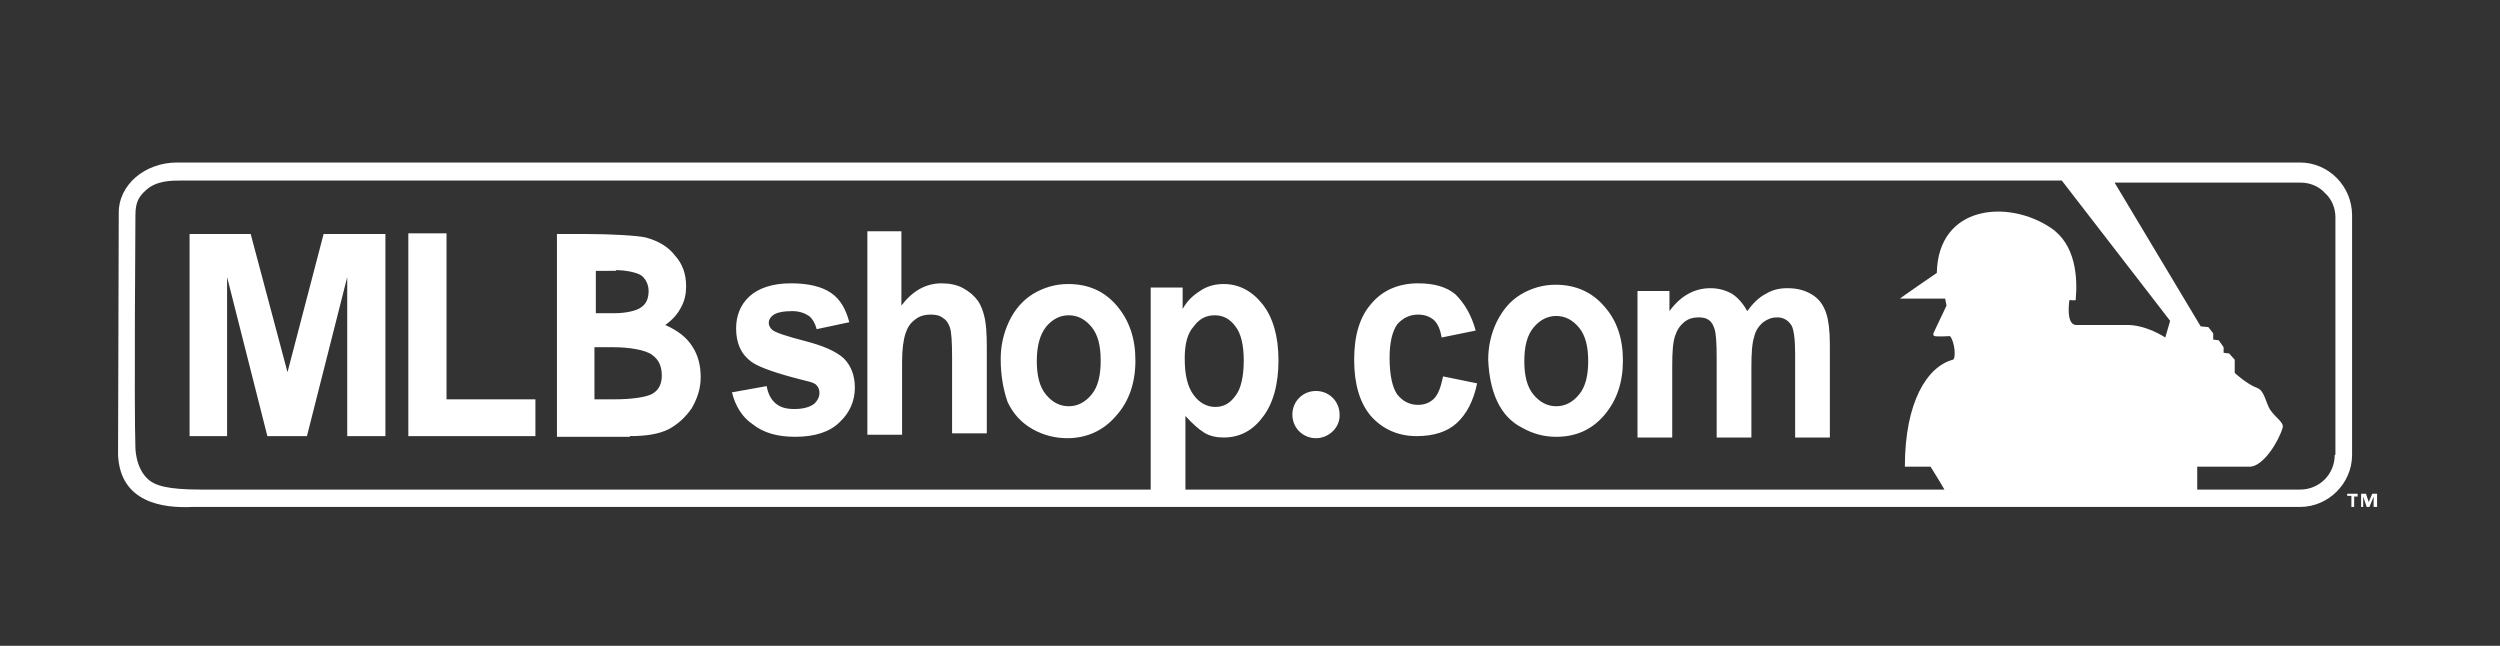 <?xml version="1.0" encoding="utf-8"?>
<!-- Generator: Adobe Illustrator 24.0.3, SVG Export Plug-In . SVG Version: 6.00 Build 0)  -->
<svg version="1.1" id="Layer_1" xmlns="http://www.w3.org/2000/svg" xmlns:xlink="http://www.w3.org/1999/xlink" x="0px" y="0px"
	 viewBox="0 0 360 93" style="enable-background:new 0 0 360 93;" xml:space="preserve">
<rect x="0" y="0" width="360" height="93" fill="#333333" stroke="none"/>
<style type="text/css">
	.st0{fill:#FFFFFF;}
</style>
<g>
	<g>
		<path class="st0" d="M331.2,23.4l-305.7,0c-4.6,0-8.5,3.2-8.4,7.4l-0.1,34.7c0.3,6.9,6.5,7.7,10.7,7.5l303.5,0
			c4.1,0,7.5-3.4,7.5-7.5V31C338.7,26.8,335.3,23.4,331.2,23.4z M311.8,48.6c0,0-2.8-1.9-5.7-1.8l-7.1,0c-1.6,0-1-3.6-1-3.6
			s0.9,0.1,0.9,0c0.3-3.3,0-8-3.6-10.4c-6.1-4.1-16.2-3.3-16.4,6.5c0,0-5.4,3.7-5.3,3.7h6.5l0.2,1l-1.8,3.8c0,0-0.3,0.5,0.1,0.6
			c0.4,0.1,2.2,0,2.2,0c0.7,0.8,0.9,3.3,0.4,3.4c-3.7,1-6.9,6.1-6.9,15.4l3.7,0c0.3,0.5,1.2,1.9,2,3.3L29,70.5c-5,0-6.7-0.6-7.7-1.5
			c-1.2-1.1-1.7-2.8-1.8-4.4c-0.2-6.1,0-33.6,0-33.6c0-1.9,0.5-2.7,1.5-3.6c1.5-1.4,3.7-1.4,5-1.4l270.9,0l15.6,20.2L311.8,48.6z
			 M336.2,65.5c0,2.8-2.2,5-5,5h-14.8v-3.3c2.8,0,7.7,0,7.7,0c1.9-0.2,4-3.6,4.6-5.6c0.2-0.8-0.9-1.3-1.8-2.6
			c-0.6-0.9-0.8-2.7-1.8-3.1c-1.6-0.6-3.3-2.2-3.3-2.2s0-2,0-1.9c0,0-0.8-0.9-0.8-0.9l-0.8-0.1v-0.8l-0.7-1l-0.8-0.1v-0.9l-0.7-0.9
			l-1.1-0.1l-12.4-20.7h26.8c1.3,0,2.6,0.5,3.5,1.5c1,0.9,1.5,2.2,1.5,3.5V65.5z"/>
		<g>
			<g>
				<g>
					<g>
						<path class="st0" d="M339.6,71.5H339V73h-0.4v-1.6h-0.6v-0.3h1.5V71.5z M342.2,73h-0.4v-1.5h0l-0.6,1.5h-0.4l-0.5-1.5h0V73
							H340v-1.9h0.7l0.4,1.2h0l0.5-1.2h0.7V73z"/>
					</g>
				</g>
			</g>
		</g>
	</g>
	<path class="st0" d="M212.5,47.6l-4.9,1c-0.2-1.1-0.5-1.9-1.1-2.5c-0.6-0.5-1.3-0.8-2.3-0.8c-1.2,0-2.2,0.5-3,1.4
		c-0.7,1-1.1,2.6-1.1,4.8c0,2.5,0.4,4.3,1.1,5.3c0.8,1,1.8,1.5,3,1.5c0.9,0,1.7-0.3,2.3-0.9c0.6-0.6,1-1.7,1.3-3.2l4.9,1
		c-0.5,2.5-1.5,4.4-2.9,5.7c-1.4,1.3-3.4,1.9-5.8,1.9c-2.7,0-4.9-1-6.6-2.9c-1.6-1.9-2.4-4.6-2.4-8.1c0-3.5,0.8-6.2,2.5-8.1
		c1.6-1.9,3.9-2.9,6.7-2.9c2.3,0,4.1,0.5,5.4,1.6C210.9,43.7,211.9,45.4,212.5,47.6z M220.8,47.2c0.9-1.1,2-1.7,3.3-1.7
		c1.3,0,2.4,0.6,3.3,1.7c0.9,1.1,1.3,2.7,1.3,4.8c0,2.1-0.4,3.7-1.3,4.8c-0.9,1.1-2,1.7-3.3,1.7c-1.3,0-2.4-0.6-3.3-1.7
		c-0.9-1.1-1.3-2.7-1.3-4.8C219.5,49.9,219.9,48.3,220.8,47.2z M215.6,57.8c0.8,1.7,2,3,3.6,3.8c1.6,0.9,3.2,1.3,4.9,1.3
		c2.8,0,5.1-1,6.9-3.1c1.8-2.1,2.7-4.7,2.7-7.9c0-3.2-0.9-5.8-2.7-7.8c-1.8-2.1-4.2-3.1-7-3.1c-1.8,0-3.5,0.5-5,1.4
		c-1.5,0.9-2.6,2.2-3.5,4c-0.8,1.7-1.2,3.5-1.2,5.4C214.4,54.1,214.8,56.1,215.6,57.8z M235.8,41.9h4.6v2.9c1.6-2.2,3.6-3.3,5.9-3.3
		c1.2,0,2.2,0.3,3.1,0.8c0.9,0.6,1.6,1.4,2.2,2.5c0.8-1.1,1.7-2,2.7-2.5c1-0.6,2-0.8,3.1-0.8c1.4,0,2.5,0.3,3.5,0.9
		c1,0.6,1.7,1.5,2.1,2.8c0.3,0.9,0.5,2.4,0.5,4.4V63h-5V50.9c0-2.1-0.2-3.4-0.5-4c-0.5-0.8-1.2-1.2-2.1-1.2c-0.7,0-1.3,0.2-2,0.7
		c-0.6,0.5-1.1,1.2-1.3,2.1c-0.3,0.9-0.4,2.4-0.4,4.4V63h-5V51.4c0-2-0.1-3.4-0.3-4c-0.2-0.6-0.4-1-0.8-1.3
		c-0.4-0.3-0.9-0.4-1.5-0.4c-0.8,0-1.5,0.2-2.1,0.7c-0.6,0.5-1,1.1-1.3,2c-0.3,0.9-0.4,2.3-0.4,4.3V63h-5V41.9z M88.7,38.9
		c1.3,0,3,0.3,3.7,0.8c0.6,0.5,1,1.3,1,2.2c0,1-0.3,1.8-1,2.3c-0.7,0.6-2.5,0.9-3.8,0.9h-2.8v-6.1H88.7z M90.7,62.8
		c2.4,0,4.2-0.3,5.6-1c1.3-0.7,2.4-1.7,3.3-3c0.8-1.4,1.3-2.8,1.3-4.5c0-1.7-0.4-3.2-1.2-4.4c-0.8-1.3-2.1-2.3-3.9-3.1
		c1.1-0.8,1.8-1.6,2.3-2.6c0.5-0.9,0.7-1.9,0.7-3c0-1.7-0.5-3.2-1.6-4.4c-1-1.3-2.4-2.1-4.2-2.6c-1.2-0.3-5.5-0.5-8.2-0.5h-4.6v29.2
		H90.7z M88.4,50c2.2,0,4.6,0.4,5.5,1.1c1,0.7,1.4,1.7,1.4,3c0,1.1-0.4,2-1.2,2.5c-0.8,0.6-3.2,0.9-5.5,0.9h-3V50H88.4z M27.3,62.8
		V33.7h8.8l5.3,19.9l5.2-19.9h8.9v29.1H50l0-22.9l-5.8,22.9h-5.7l-5.8-22.9l0,22.9H27.3z M58.8,33.6h5.5v23.9h12.8v5.3H58.8V33.6z
		 M105.4,56.5l5-0.9c0.2,1.1,0.6,1.9,1.3,2.5c0.7,0.6,1.6,0.8,2.7,0.8c1.3,0,2.3-0.3,2.9-0.8c0.4-0.4,0.7-0.9,0.7-1.5
		c0-0.4-0.1-0.8-0.4-1.1c-0.2-0.3-0.8-0.5-1.7-0.7c-4-1-6.6-1.9-7.7-2.7c-1.5-1.1-2.2-2.7-2.2-4.8c0-1.8,0.6-3.4,1.9-4.6
		c1.3-1.2,3.3-1.9,6-1.9c2.6,0,4.5,0.5,5.8,1.4c1.3,0.9,2.1,2.3,2.6,4.2l-4.7,1c-0.2-0.8-0.6-1.5-1.1-1.9c-0.6-0.4-1.4-0.7-2.4-0.7
		c-1.3,0-2.3,0.2-2.8,0.6c-0.4,0.3-0.6,0.7-0.6,1.1c0,0.4,0.2,0.7,0.5,1c0.5,0.4,2,0.9,4.7,1.6c2.7,0.7,4.5,1.5,5.6,2.5
		c1,1,1.6,2.4,1.6,4.2c0,1.9-0.7,3.6-2.2,5c-1.4,1.4-3.6,2.1-6.4,2.1c-2.6,0-4.6-0.6-6.1-1.8C106.9,60.1,105.9,58.5,105.4,56.5z
		 M129.8,33.3v10.7c1.6-2.1,3.5-3.2,5.8-3.2c1.1,0,2.2,0.2,3.1,0.7c0.9,0.5,1.6,1.1,2.1,1.8c0.5,0.7,0.8,1.6,1,2.5
		c0.2,0.9,0.3,2.3,0.3,4.2v12.4h-5V51.4c0-2.2-0.1-3.6-0.3-4.2c-0.2-0.6-0.5-1.1-1-1.4c-0.5-0.4-1.1-0.5-1.8-0.5
		c-0.8,0-1.6,0.2-2.2,0.7c-0.7,0.5-1.1,1.1-1.4,2c-0.3,0.9-0.5,2.3-0.5,4v10.6h-5V33.3H129.8z M144.1,51.7c0-1.9,0.4-3.7,1.2-5.4
		c0.8-1.7,2-3.1,3.5-4c1.5-0.9,3.2-1.4,5-1.4c2.9,0,5.2,1,7,3.1c1.8,2.1,2.7,4.7,2.7,7.9c0,3.2-0.9,5.9-2.8,8
		c-1.8,2.1-4.2,3.2-7,3.2c-1.7,0-3.4-0.4-5-1.3c-1.6-0.9-2.8-2.2-3.6-3.9C144.5,56.2,144.1,54.1,144.1,51.7z M149.3,52
		c0,2.1,0.4,3.7,1.3,4.8c0.9,1.1,2,1.7,3.3,1.7c1.3,0,2.4-0.6,3.3-1.7c0.9-1.1,1.3-2.7,1.3-4.9c0-2.1-0.4-3.7-1.3-4.8
		c-0.9-1.1-2-1.7-3.3-1.7c-1.3,0-2.4,0.6-3.3,1.7C149.7,48.3,149.3,49.9,149.3,52z M165.6,41.4h4.7v3.1c0.6-1.1,1.4-1.9,2.5-2.6
		c1-0.7,2.2-1,3.4-1c2.2,0,4.1,1,5.6,2.9c1.5,1.9,2.3,4.6,2.3,8.1c0,3.5-0.8,6.3-2.3,8.2c-1.5,2-3.4,2.9-5.6,2.9c-1,0-2-0.2-2.8-0.7
		c-0.8-0.5-1.7-1.3-2.7-2.4v10.7h-5V41.4z M170.6,51.6c0,2.4,0.4,4.1,1.3,5.3c0.8,1.1,1.9,1.7,3.1,1.7c1.2,0,2.1-0.5,2.9-1.6
		c0.8-1,1.2-2.8,1.2-5.1c0-2.2-0.4-3.9-1.2-4.9c-0.8-1.1-1.8-1.6-3-1.6c-1.2,0-2.2,0.5-3,1.6C171,48,170.6,49.5,170.6,51.6z
		 M189.5,63.1c-1.9,0-3.4-1.5-3.4-3.4c0-1.9,1.5-3.4,3.4-3.4c1.9,0,3.4,1.5,3.4,3.4C193,61.5,191.4,63.1,189.5,63.1z"/>
</g>
</svg>
